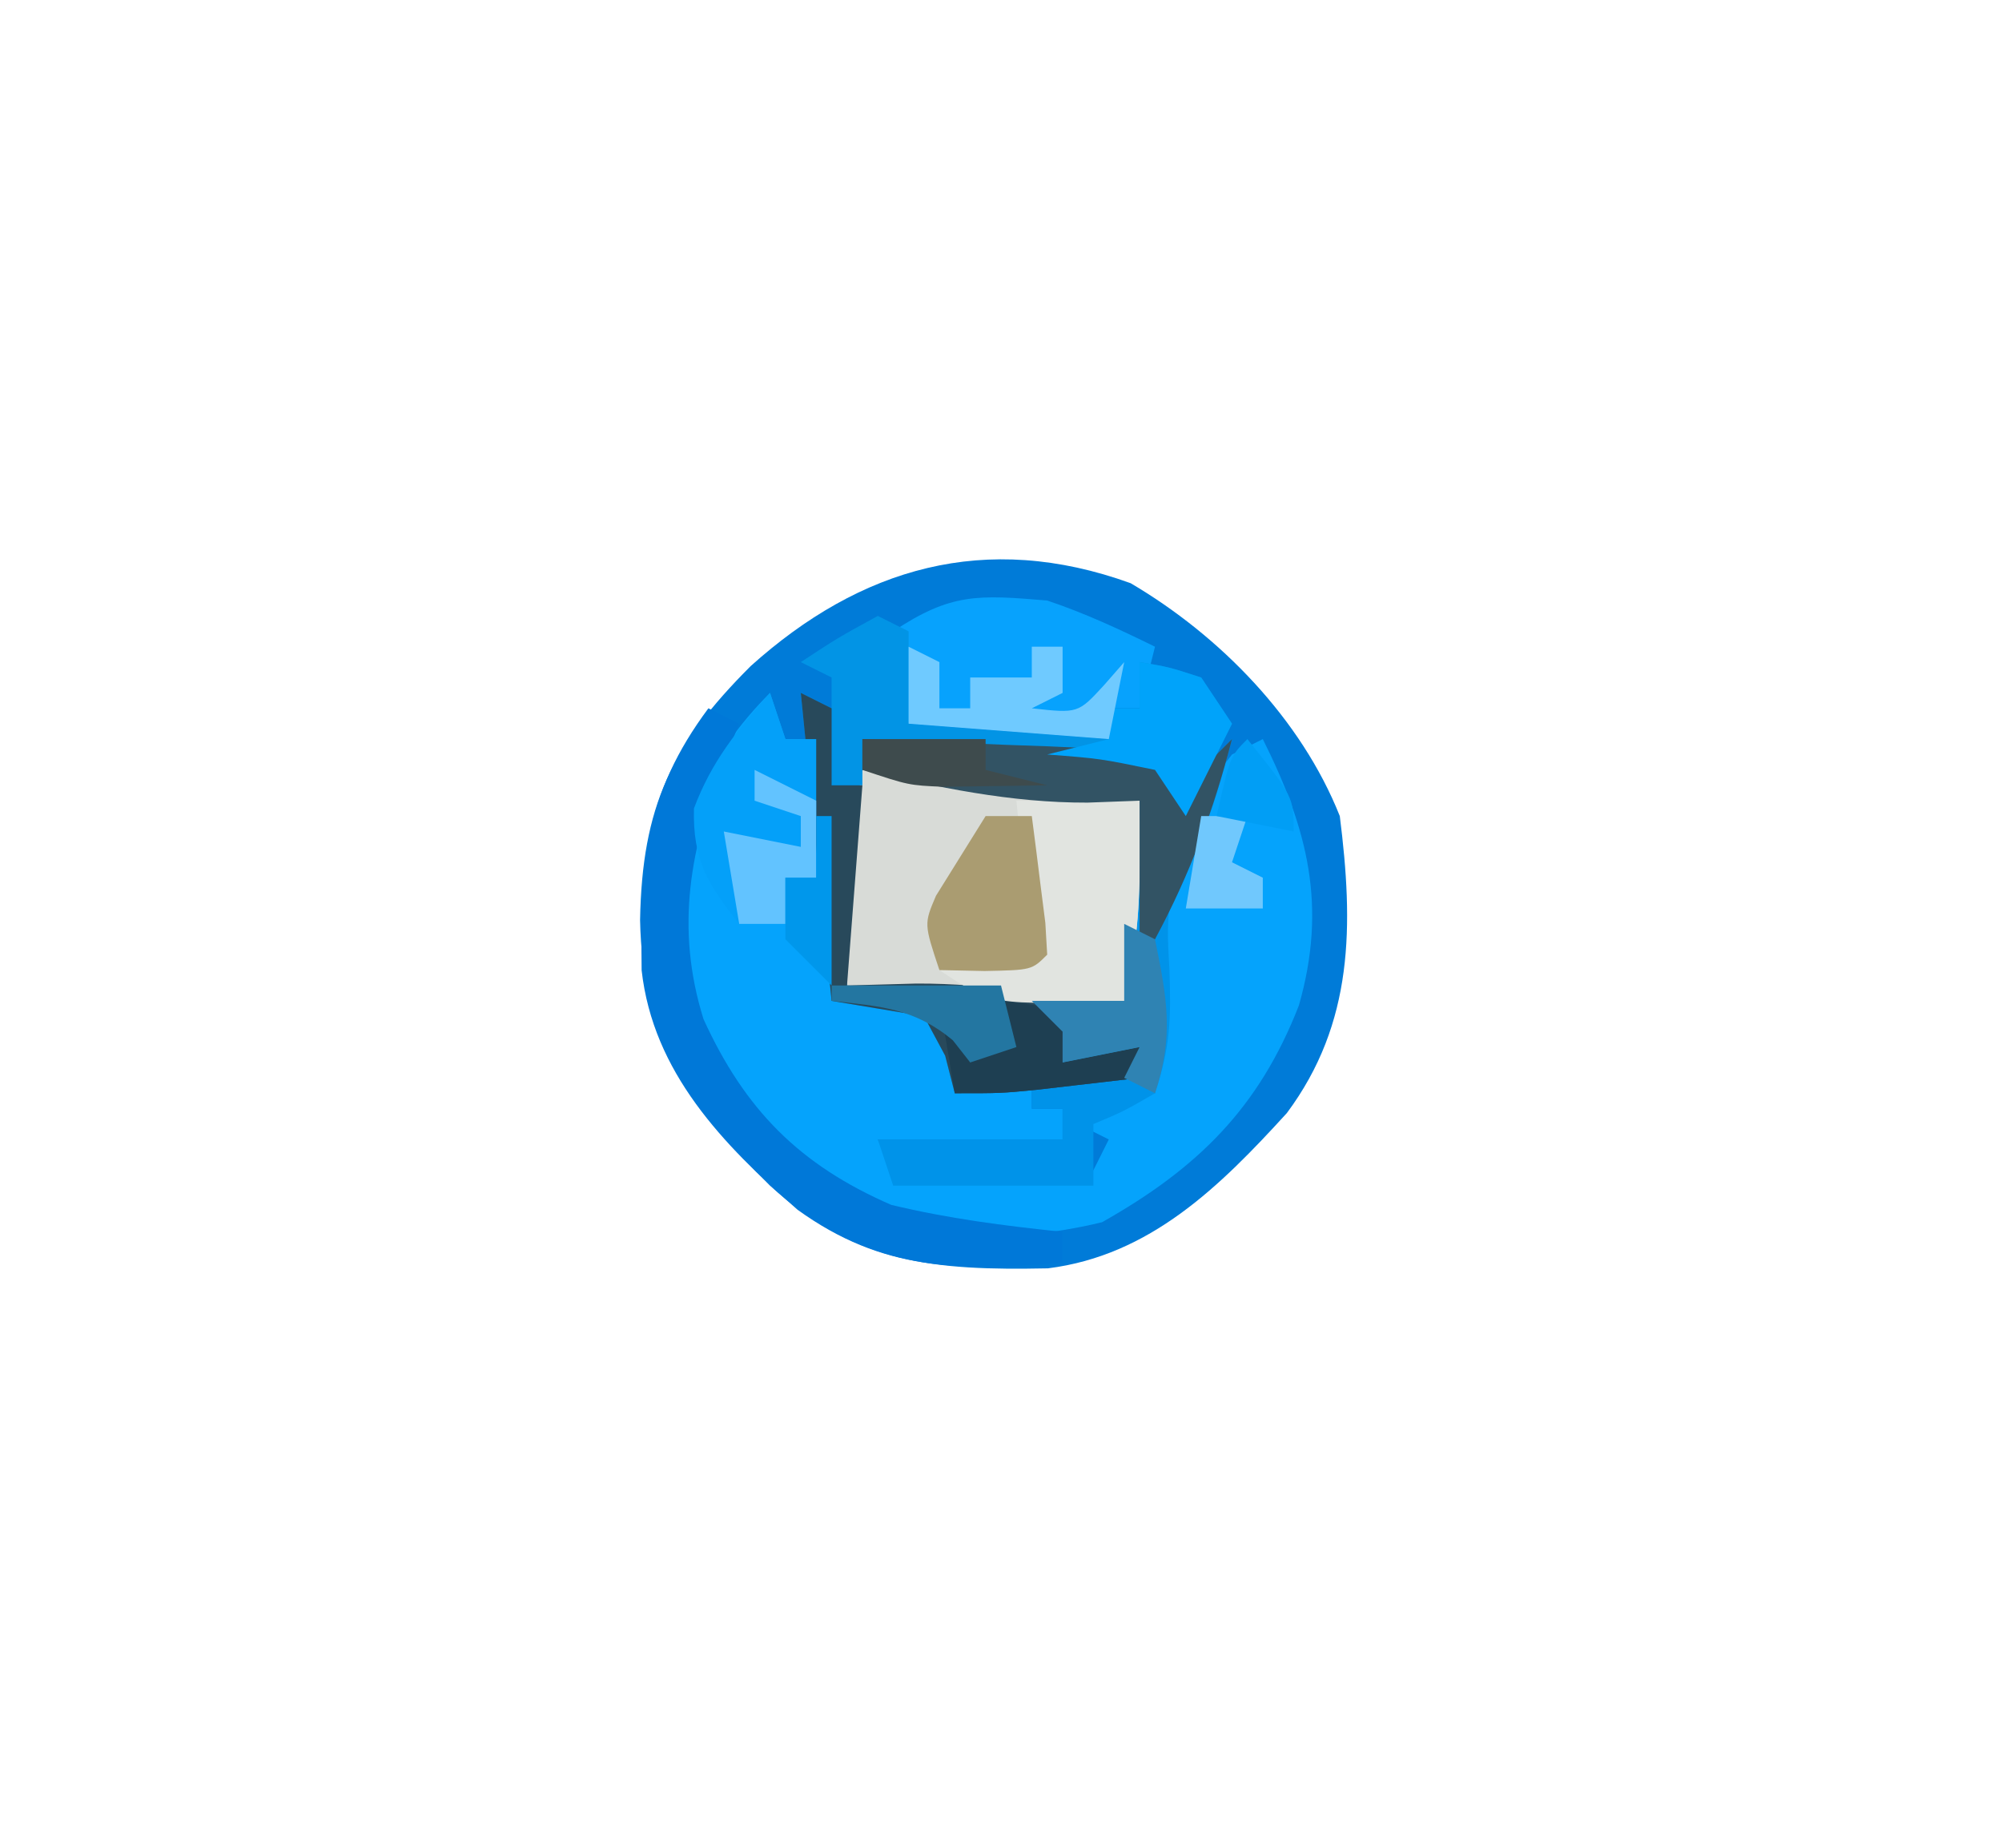<?xml version="1.0" encoding="UTF-8"?>
<svg version="1.1" xmlns="http://www.w3.org/2000/svg" width="130" height="120">
<path d="M0 0 C5.801 3.411 11.078 8.814 13.582 15.125 C14.471 22.2 14.506 28.549 10.145 34.41 C5.786 39.194 1.257 43.663 -5.371 44.496 C-12.781 44.645 -17.833 44.214 -23.418 39.125 C-28.734 33.797 -31.7 29.584 -31.855 21.875 C-31.723 14.503 -29.81 10.509 -24.668 5.379 C-17.564 -1.006 -9.427 -3.411 0 0 Z " fill="#007BD8" transform="translate(73.418,37.875)"/>
<path d="M0 0 C0.33 0.99 0.66 1.98 1 3 C1.66 3 2.32 3 3 3 C3.904 6.837 4.106 10.375 4.062 14.312 C4.053 15.381 4.044 16.45 4.035 17.551 C4.024 18.359 4.012 19.167 4 20 C5.423 19.907 5.423 19.907 6.875 19.812 C7.906 19.874 8.938 19.936 10 20 C12 23 12 23 12 26 C13.65 25.67 15.3 25.34 17 25 C17 25.66 17 26.32 17 27 C17.66 27 18.32 27 19 27 C19 27.66 19 28.32 19 29 C15.04 29 11.08 29 7 29 C7.33 29.66 7.66 30.32 8 31 C12.29 31 16.58 31 21 31 C21.33 30.34 21.66 29.68 22 29 C21.34 28.67 20.68 28.34 20 28 C20.66 27.34 21.32 26.68 22 26 C22.99 26 23.98 26 25 26 C24.942 25.166 24.884 24.332 24.824 23.473 C24.515 15.761 25.069 10.156 30 4 C30.66 3.67 31.32 3.34 32 3 C34.933 8.867 36.185 13.853 34.344 20.297 C31.743 26.979 27.742 30.889 21.562 34.375 C15.079 35.956 8.754 35.469 3 32 C-2.503 27.005 -5.952 22.194 -6.375 14.688 C-6.259 8.913 -4.073 4.073 0 0 Z " fill="#05A3FC" transform="translate(50,45)"/>
<path d="M0 0 C0.99 0.495 0.99 0.495 2 1 C2 2.65 2 4.3 2 6 C2.66 6 3.32 6 4 6 C3.67 10.29 3.34 14.58 3 19 C4.485 18.979 5.97 18.959 7.5 18.938 C12.095 18.931 16.459 19.327 21 20 C21.33 15.71 21.66 11.42 22 7 C20.329 7.062 20.329 7.062 18.625 7.125 C13.601 7.143 8.878 6.12 4 5 C4 4.34 4 3.68 4 3 C7.126 3.11 10.25 3.24 13.375 3.375 C14.264 3.406 15.154 3.437 16.07 3.469 C16.921 3.507 17.772 3.546 18.648 3.586 C19.434 3.617 20.219 3.649 21.029 3.681 C23 4 23 4 25 6 C25.99 5.01 26.98 4.02 28 3 C26.998 6.793 26.19 9.715 24 13 C23.796 15.415 23.796 15.415 23.938 18 C24.045 21.134 24.005 22.984 23 26 C20.938 27.188 20.938 27.188 19 28 C19 29.32 19 30.64 19 32 C14.71 32 10.42 32 6 32 C5.67 31.01 5.34 30.02 5 29 C8.96 29 12.92 29 17 29 C17 28.34 17 27.68 17 27 C16.34 27 15.68 27 15 27 C15 26.34 15 25.68 15 25 C13.35 25.33 11.7 25.66 10 26 C9.794 25.196 9.588 24.391 9.375 23.562 C8.921 22.717 8.467 21.871 8 21 C6.02 20.67 4.04 20.34 2 20 C1.34 13.4 0.68 6.8 0 0 Z " fill="#0093E9" transform="translate(52,45)"/>
<path d="M0 0 C5.94 0.66 11.88 1.32 18 2 C18 10 18 10 17 15 C11.06 14.67 5.12 14.34 -1 14 C-1 6 -1 6 0 0 Z " fill="#D8DBD7" transform="translate(56,50)"/>
<path d="M0 0 C0.66 0.33 1.32 0.66 2 1 C1.536 2.145 1.536 2.145 1.062 3.312 C-1.183 8.992 -2.177 14.228 -0.316 20.191 C2.361 26.045 5.895 29.65 11.875 32.25 C15.589 33.141 19.201 33.607 23 34 C23 34.66 23 35.32 23 36 C16.344 36.551 11.319 36.562 5.785 32.562 C0.919 28.303 -3.591 23.64 -4.336 17.012 C-4.417 10.085 -4.182 5.62 0 0 Z " fill="#0078D8" transform="translate(46,46)"/>
<path d="M0 0 C2.464 0.828 4.656 1.852 7 3 C6.67 4.32 6.34 5.64 6 7 C5.34 7 4.68 7 4 7 C4 7.66 4 8.32 4 9 C-0.29 8.67 -4.58 8.34 -9 8 C-9.33 6.02 -9.66 4.04 -10 2 C-6.242 -0.506 -4.463 -0.372 0 0 Z " fill="#07A2FD" transform="translate(68,39)"/>
<path d="M0 0 C0.66 0.33 1.32 0.66 2 1 C2 2.98 2 4.96 2 7 C6.29 7.33 10.58 7.66 15 8 C15 7.34 15 6.68 15 6 C15.66 6 16.32 6 17 6 C17 5.01 17 4.02 17 3 C18.875 3.312 18.875 3.312 21 4 C21.99 5.485 21.99 5.485 23 7 C22.01 8.98 21.02 10.96 20 13 C19.34 12.01 18.68 11.02 18 10 C15.983 9.403 15.983 9.403 13.648 9.27 C12.372 9.149 12.372 9.149 11.07 9.025 C9.736 8.92 9.736 8.92 8.375 8.812 C7.478 8.731 6.581 8.649 5.656 8.564 C3.438 8.364 1.22 8.176 -1 8 C-1 8.99 -1 9.98 -1 11 C-1.66 11 -2.32 11 -3 11 C-3 8.69 -3 6.38 -3 4 C-3.66 3.67 -4.32 3.34 -5 3 C-2.625 1.438 -2.625 1.438 0 0 Z " fill="#0294E5" transform="translate(57,40)"/>
<path d="M0 0 C0.99 0.495 0.99 0.495 2 1 C2 2.65 2 4.3 2 6 C2.66 6 3.32 6 4 6 C3.67 10.29 3.34 14.58 3 19 C4.485 18.959 5.97 18.918 7.5 18.875 C12.342 18.861 16.371 19.628 21 21 C19.68 21.33 18.36 21.66 17 22 C17 22.66 17 23.32 17 24 C18.65 23.67 20.3 23.34 22 23 C22 23.66 22 24.32 22 25 C20.563 25.169 19.125 25.335 17.688 25.5 C16.887 25.593 16.086 25.686 15.262 25.781 C13 26 13 26 10 26 C9.794 25.196 9.588 24.391 9.375 23.562 C8.921 22.717 8.467 21.871 8 21 C6.02 20.67 4.04 20.34 2 20 C1.34 13.4 0.68 6.8 0 0 Z " fill="#28495B" transform="translate(52,45)"/>
<path d="M0 0 C2.64 0 5.28 0 8 0 C8.077 4.516 8.102 8.591 7 13 C-1.571 13.286 -1.571 13.286 -5 11 C-3.02 10.67 -1.04 10.34 1 10 C0.67 6.7 0.34 3.4 0 0 Z " fill="#E1E4E0" transform="translate(66,52)"/>
<path d="M0 0 C3.126 0.11 6.25 0.24 9.375 0.375 C10.264 0.406 11.154 0.437 12.07 0.469 C12.921 0.507 13.772 0.546 14.648 0.586 C15.434 0.617 16.219 0.649 17.029 0.681 C19 1 19 1 21 3 C21.99 2.01 22.98 1.02 24 0 C22.782 4.685 21.304 8.705 19 13 C18.67 13 18.34 13 18 13 C18 10.03 18 7.06 18 4 C16.329 4.062 16.329 4.062 14.625 4.125 C9.601 4.143 4.878 3.12 0 2 C0 1.34 0 0.68 0 0 Z " fill="#325364" transform="translate(56,48)"/>
<path d="M0 0 C0.33 0.99 0.66 1.98 1 3 C1.66 3 2.32 3 3 3 C3 5.97 3 8.94 3 12 C2.34 12 1.68 12 1 12 C1 12.99 1 13.98 1 15 C0.01 15 -0.98 15 -2 15 C-4.064 12.42 -5.021 10.838 -4.938 7.5 C-3.799 4.464 -2.139 2.415 0 0 Z " fill="#04A0F9" transform="translate(50,45)"/>
<path d="M0 0 C0.99 0 1.98 0 3 0 C3.194 1.478 3.38 2.958 3.562 4.438 C3.667 5.261 3.771 6.085 3.879 6.934 C3.919 7.616 3.959 8.297 4 9 C3 10 3 10 -0.062 10.062 C-1.032 10.042 -2.001 10.021 -3 10 C-4 7 -4 7 -3.223 5.176 C-2.148 3.451 -1.074 1.725 0 0 Z " fill="#AA9C71" transform="translate(64,53)"/>
<path d="M0 0 C1.875 0.312 1.875 0.312 4 1 C4.66 1.99 5.32 2.98 6 4 C5.01 5.98 4.02 7.96 3 10 C2.34 9.01 1.68 8.02 1 7 C-2.568 6.264 -2.568 6.264 -6 6 C-4.68 5.67 -3.36 5.34 -2 5 C-2 4.34 -2 3.68 -2 3 C-1.34 3 -0.68 3 0 3 C0 2.01 0 1.02 0 0 Z " fill="#00A3FA" transform="translate(74,43)"/>
<path d="M0 0 C0.66 1.32 1.32 2.64 2 4 C2.66 3.67 3.32 3.34 4 3 C4 2.01 4 1.02 4 0 C6.64 0.33 9.28 0.66 12 1 C10.68 1.33 9.36 1.66 8 2 C8 2.66 8 3.32 8 4 C9.65 3.67 11.3 3.34 13 3 C13 3.66 13 4.32 13 5 C11.563 5.169 10.125 5.335 8.688 5.5 C7.887 5.593 7.086 5.686 6.262 5.781 C4 6 4 6 1 6 C0.67 4.02 0.34 2.04 0 0 Z " fill="#1E3F52" transform="translate(61,65)"/>
<path d="M0 0 C0.99 0.495 0.99 0.495 2 1 C2 1.99 2 2.98 2 4 C2.66 4 3.32 4 4 4 C4 3.34 4 2.68 4 2 C5.32 2 6.64 2 8 2 C8 1.34 8 0.68 8 0 C8.66 0 9.32 0 10 0 C10 0.99 10 1.98 10 3 C9.01 3.495 9.01 3.495 8 4 C11.003 4.332 11.003 4.332 12.688 2.5 C13.337 1.758 13.337 1.758 14 1 C13.67 2.65 13.34 4.3 13 6 C8.71 5.67 4.42 5.34 0 5 C0 3.35 0 1.7 0 0 Z " fill="#6FCAFF" transform="translate(59,42)"/>
<path d="M0 0 C0.66 0.33 1.32 0.66 2 1 C2.778 4.82 3.244 7.268 2 11 C1.34 10.67 0.68 10.34 0 10 C0.33 9.34 0.66 8.68 1 8 C-0.65 8.33 -2.3 8.66 -4 9 C-4 8.34 -4 7.68 -4 7 C-4.66 6.34 -5.32 5.68 -6 5 C-4.02 5 -2.04 5 0 5 C0 3.35 0 1.7 0 0 Z " fill="#2F83B3" transform="translate(73,60)"/>
<path d="M0 0 C1.32 0.66 2.64 1.32 4 2 C4 3.65 4 5.3 4 7 C3.34 7 2.68 7 2 7 C2 7.99 2 8.98 2 10 C1.01 10 0.02 10 -1 10 C-1.33 8.02 -1.66 6.04 -2 4 C0.475 4.495 0.475 4.495 3 5 C3 4.34 3 3.68 3 3 C2.01 2.67 1.02 2.34 0 2 C0 1.34 0 0.68 0 0 Z " fill="#62C3FF" transform="translate(49,50)"/>
<path d="M0 0 C2.64 0 5.28 0 8 0 C8 0.66 8 1.32 8 2 C9.32 2.33 10.64 2.66 12 3 C10.563 3.027 9.125 3.046 7.688 3.062 C6.487 3.08 6.487 3.08 5.262 3.098 C3 3 3 3 0 2 C0 1.34 0 0.68 0 0 Z " fill="#3E4B4D" transform="translate(56,48)"/>
<path d="M0 0 C3.63 0 7.26 0 11 0 C11.33 1.32 11.66 2.64 12 4 C11.01 4.33 10.02 4.66 9 5 C8.629 4.526 8.258 4.051 7.875 3.562 C5.374 1.478 3.184 1.354 0 1 C0 0.67 0 0.34 0 0 Z " fill="#2376A1" transform="translate(54,64)"/>
<path d="M0 0 C0.99 0 1.98 0 3 0 C2.67 0.99 2.34 1.98 2 3 C2.66 3.33 3.32 3.66 4 4 C4 4.66 4 5.32 4 6 C2.35 6 0.7 6 -1 6 C-0.67 4.02 -0.34 2.04 0 0 Z " fill="#70C8FD" transform="translate(78,53)"/>
<path d="M0 0 C0.33 0 0.66 0 1 0 C1 3.63 1 7.26 1 11 C0.01 10.01 -0.98 9.02 -2 8 C-2 6.68 -2 5.36 -2 4 C-1.34 4 -0.68 4 0 4 C0 2.68 0 1.36 0 0 Z " fill="#0097EB" transform="translate(53,53)"/>
<path d="M0 0 C3 3.75 3 3.75 3 6 C1.35 5.67 -0.3 5.34 -2 5 C-1.125 1.125 -1.125 1.125 0 0 Z " fill="#019EF5" transform="translate(81,48)"/>
</svg>
